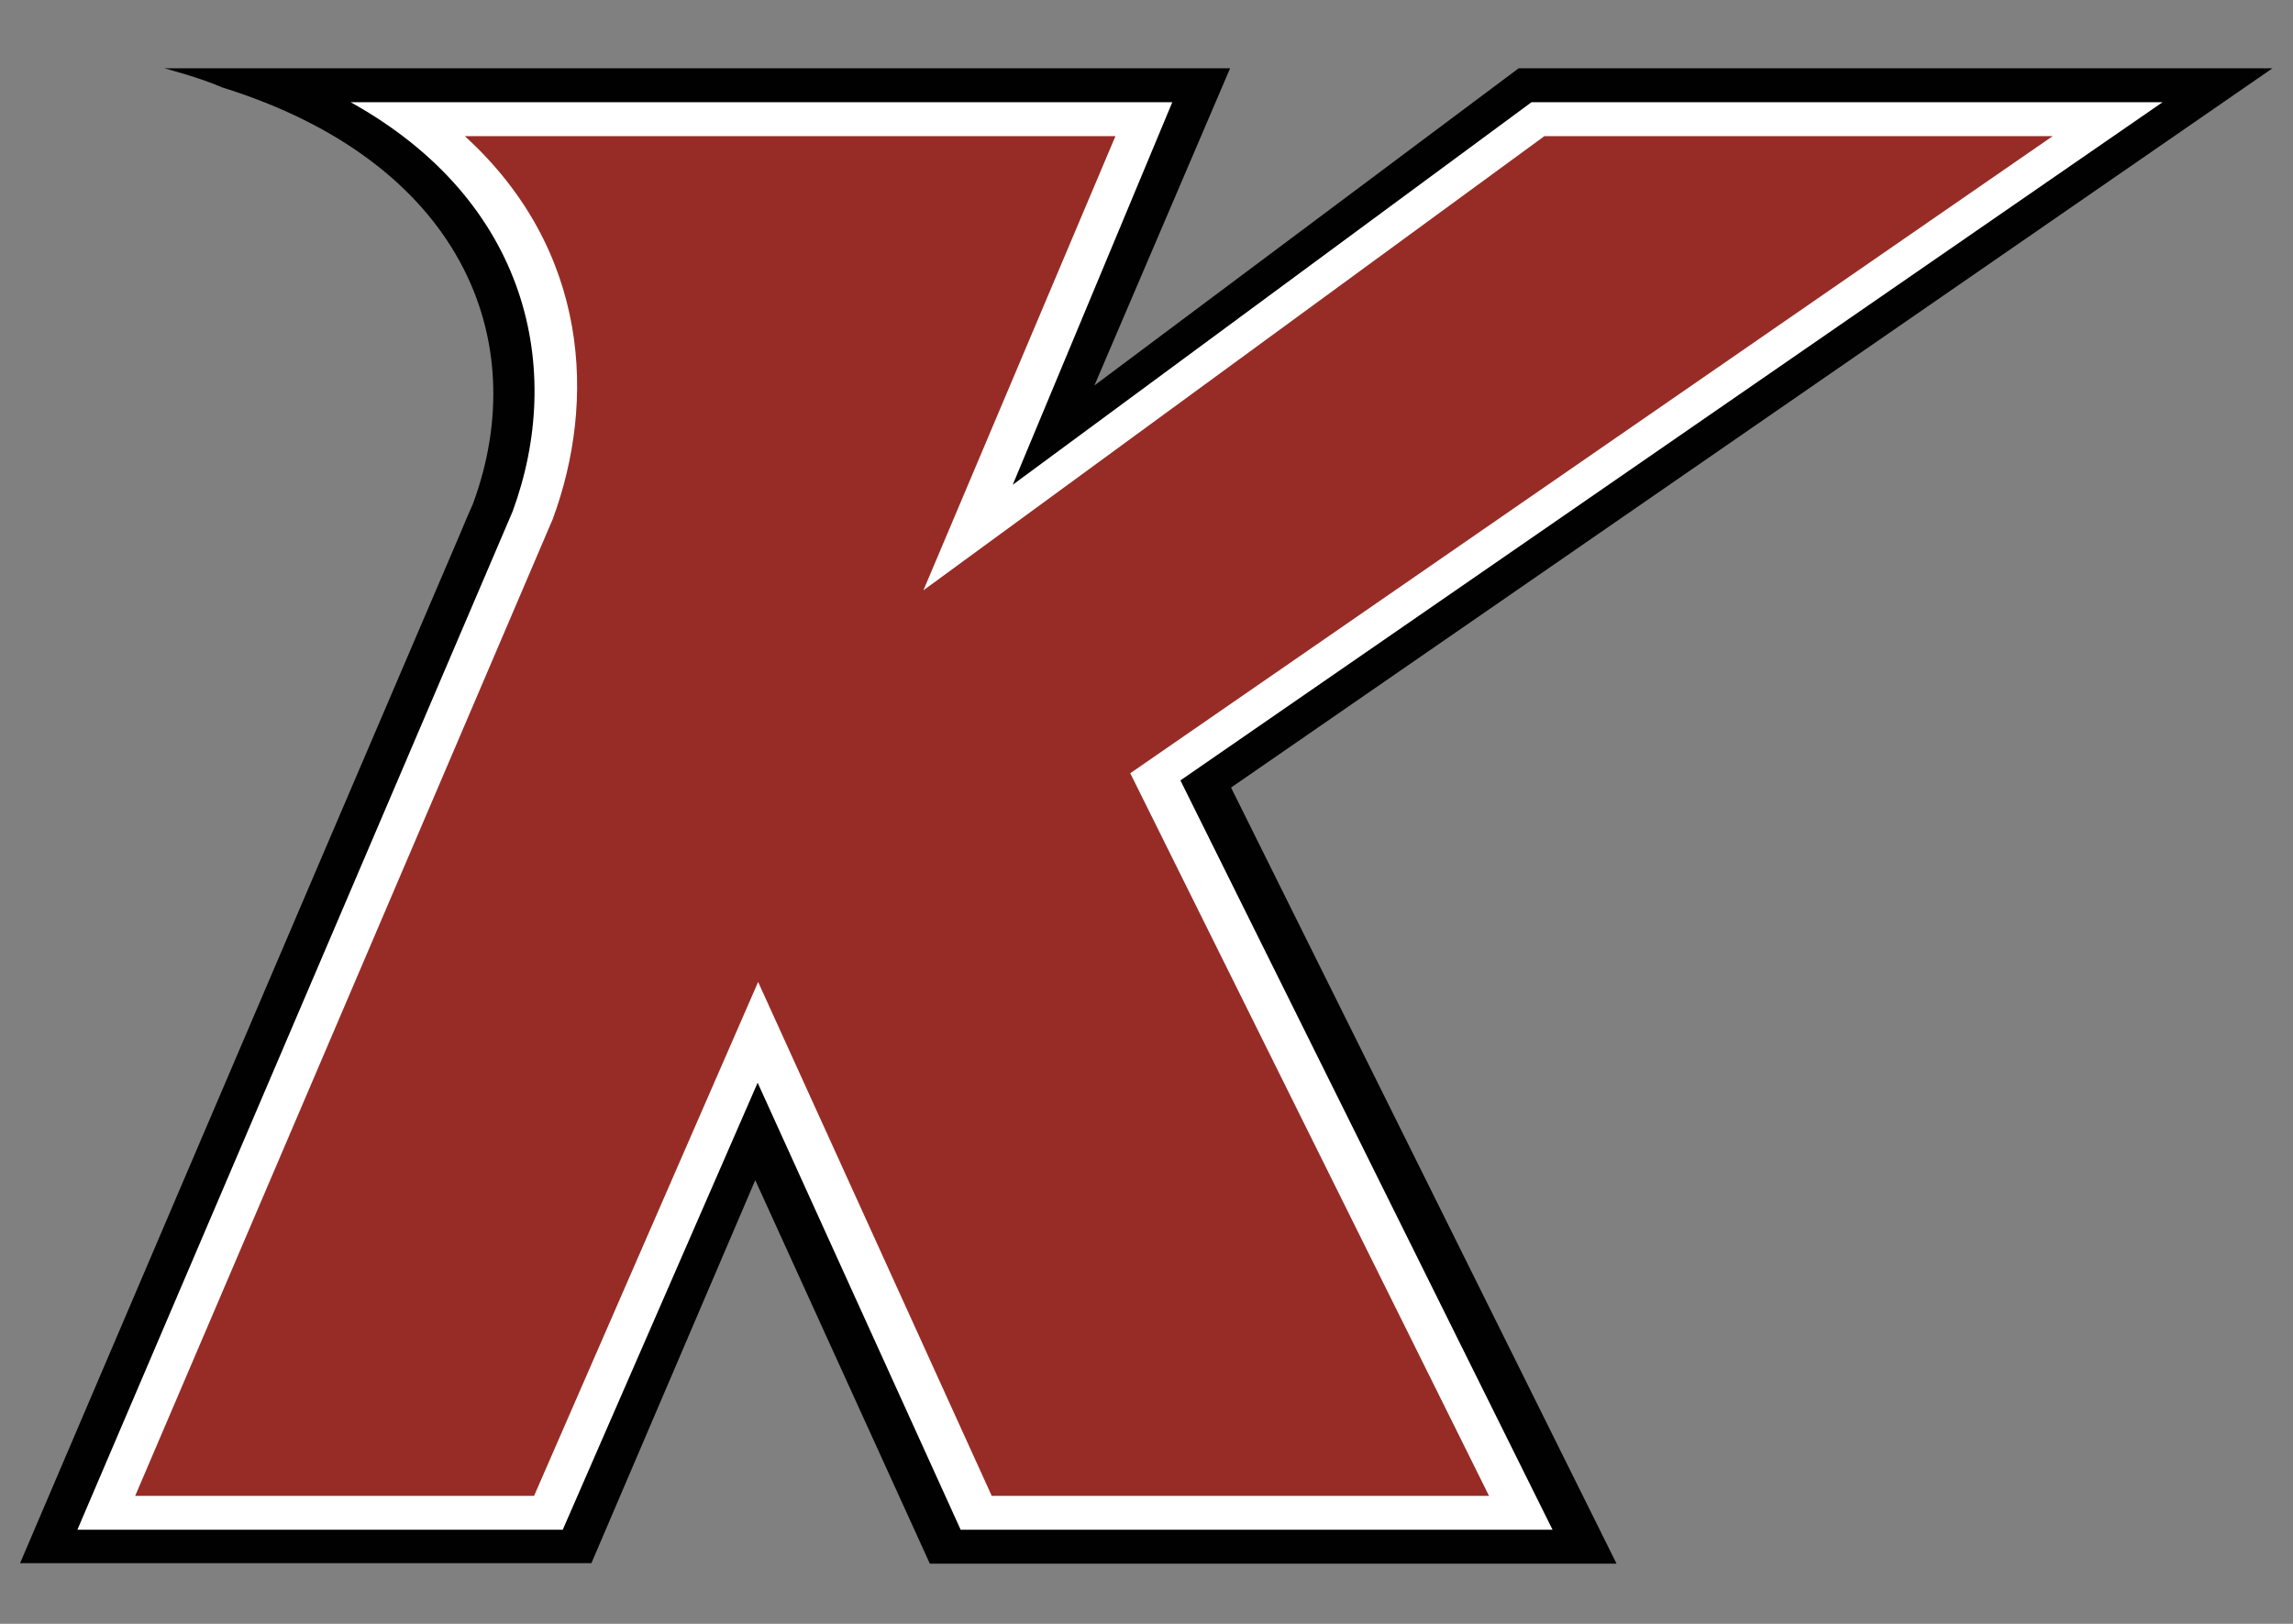 <?xml version="1.0" encoding="utf-8"?>
<!-- Generator: Adobe Illustrator 24.0.2, SVG Export Plug-In . SVG Version: 6.00 Build 0)  -->
<svg version="1.1" id="Layer_1" xmlns="http://www.w3.org/2000/svg" xmlns:xlink="http://www.w3.org/1999/xlink" x="0px" y="0px"
	 viewBox="0 0 48 34" style="enable-background:new 0 0 48 34;" xml:space="preserve">
<rect x="0" y="0" width="48" height="34" fill="#808080" stroke="none"/>
<style type="text/css">
	.st0{fill:#010101;}
	.st1{fill:#FFFFFF;}
	.st2{fill:#972C27;}
</style>
<g>
	<path class="st0" d="M19.46,32.73l-3.65-8.02l-3.43,8.02H0.42c0,0,6.25-14.64,9.21-21.55c0.09-0.22,0.18-0.43,0.27-0.63
		c1.27-3.44-0.24-7.16-5.25-8.72c-0.45-0.2-1.21-0.4-1.21-0.4h22.31l-2.84,6.64l8.88-6.64h15.78l-21.8,15.06l8.07,16.25H19.46z"/>
	<path class="st1" d="M20.11,32.03l-4.25-9.36l-4.08,9.36H1.62l9.11-21.32c1.09-2.96,0.35-6.49-3.39-8.57h17.2l-3.34,8.01
		l10.86-8.01h13.21l-20.56,14.2l7.79,15.69H20.11z"/>
	<path class="st2" d="M20.76,31.32l-4.89-10.76l-4.69,10.76H2.83l8.74-20.45c0.91-2.46,0.78-5.63-1.84-8.02h13.62l-4.02,9.51
		l13-9.51h10.64L23.66,16.19l7.51,15.13H20.76z"/>
</g>
</svg>
